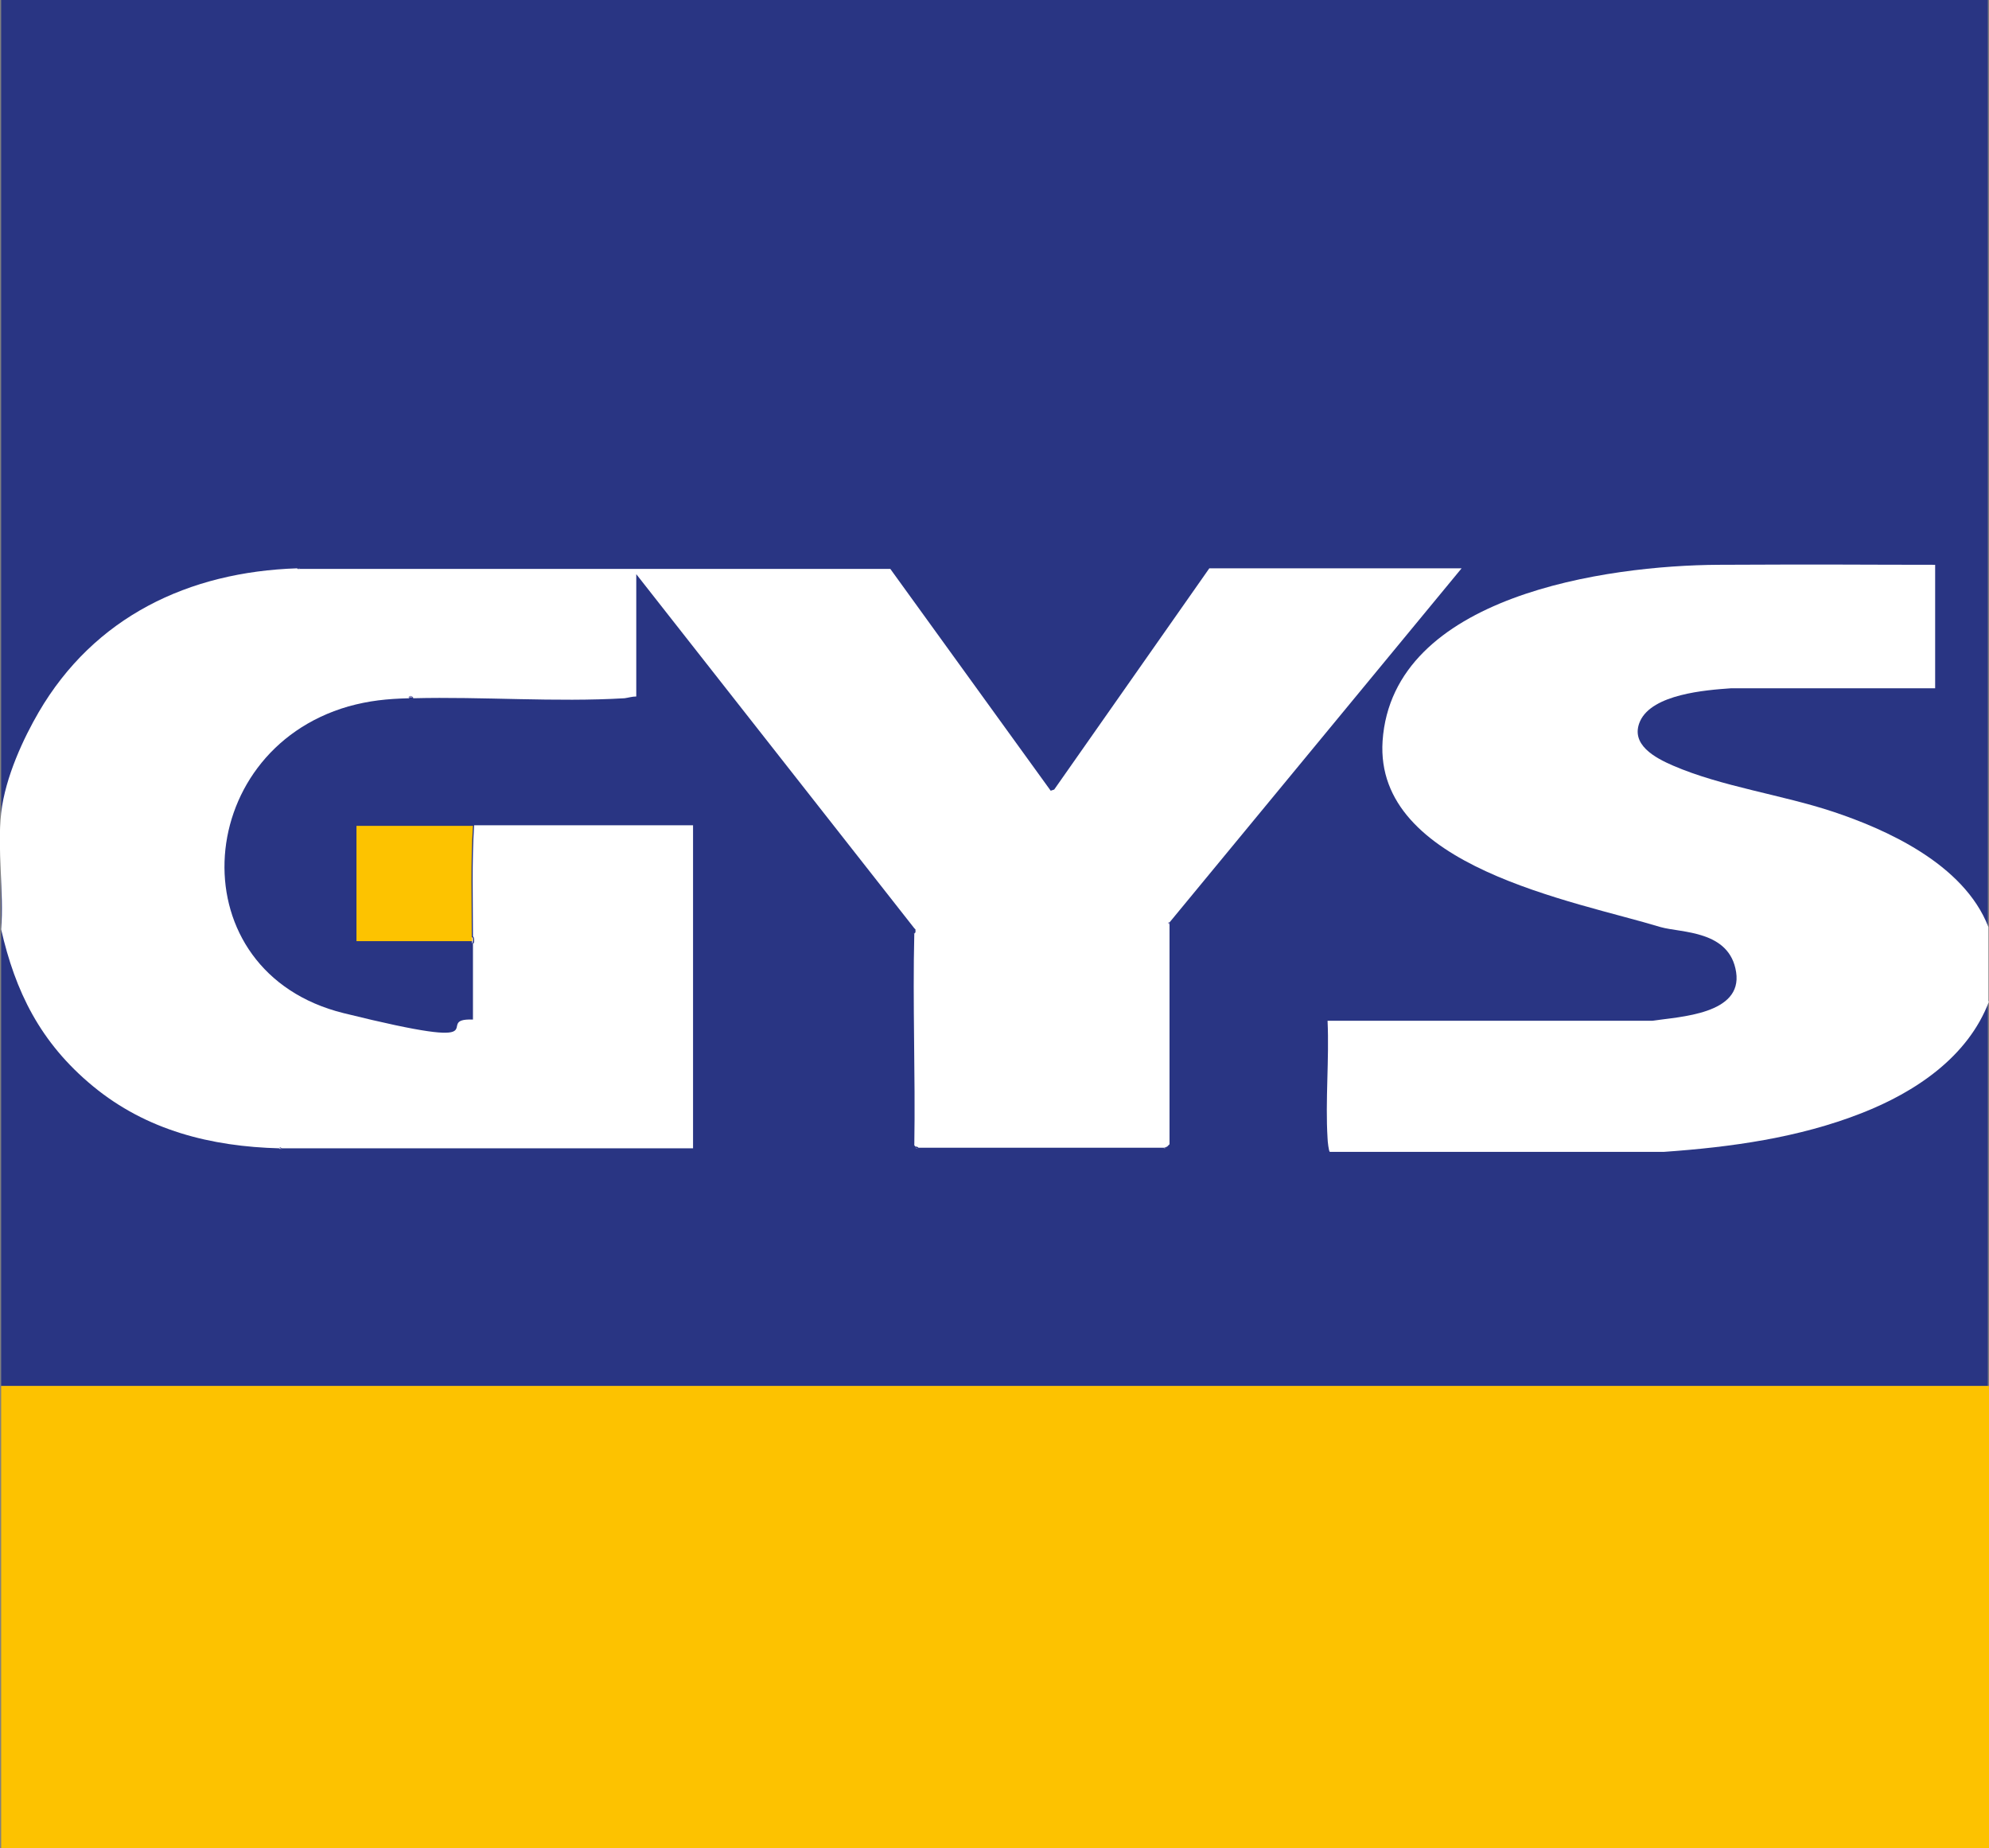 <svg xmlns="http://www.w3.org/2000/svg" id="Ebene_1" version="1.1" viewBox="0 0 339.8 315.8"><rect x="0" y="0" width="339.8" height="315.8" fill="#808080" stroke="none"/><defs><style>.st2{fill:#fff}.st4{fill:#918fc1}.st5{fill:#928ebe}.st7{fill:#928ec1}</style></defs><path d="M.2 0h339.4v236.8H.2z" style="fill:#293583"/><path d="M.2 236.8h339.6v79H.2z" style="fill:#fdc200"/><path d="M50.8 97.2h101.3l27.4 37.9.6-.2 26.5-37.8h43.1l-49.9 60.5h-.2c0 .1.2.2.2.2v37.7l-.2.2-.2.2-.5.2h-42c-.1-.2-.4-.2-.5-.2s-.1-.2-.2-.2c.2-12.1-.3-24.2 0-36.2l.2-.2v-.5l-.2-.2-47.5-60.5V119c-.7 0-1.3.2-2 .3-11.7.7-24.3-.3-36.1 0 0-.4-.7-.4-.7 0-3.8.1-6.8.4-10.4 1.4-27 7.8-29.1 45.4-.8 52.4s14.7.8 22.1 1.1v-13c.2 0 .2-.3.2-.5s0-.6-.2-.7c0-6.3-.2-12.7.2-19h37.4v55.2H48.2l-.4-.2v.2c-11.8-.3-22.8-3.1-31.9-10.6S2.6 169.3.2 158.8c.5-6.3-.7-13.7 0-19.9s3.9-12.9 6.4-17.2c9.5-16.3 25.6-24 44.2-24.6Z" class="st2"/><path d="M339.8 171.1c-3.6 9.5-12.6 15.5-21.8 19.1-10.7 4.2-22.3 5.8-33.7 6.6h-57.1c-.2 0-.4-1.9-.4-2.3-.4-6.5.3-13.5 0-20.1h55.5c4.7-.7 15.4-1.1 14.3-8.3s-9.4-6.7-12.9-7.7c-14.8-4.5-48.9-10.3-47.5-31.8 1.7-24.9 38.4-30 57.4-30.1s24.7 0 37 0v21.1h-34.9c-4.3.3-13.4 1-15.5 5.6-1.8 4 2.6 6.3 5.6 7.6 8.3 3.6 18.7 5 27.4 7.9s22.3 8.8 26.5 19.7v12.7Z" class="st2"/><path d="M80.8 141.1c-.4 6.3-.2 12.6-.2 19v.7H60.9v-19.7z" style="fill:#fdc300"/><path d="M70.5 119.2h-.7c0-.4.7-.4.7 0" style="fill:#918fc0"/><path d="M51.3 97.2h-.5l.4-.2v.2Z" style="fill:#555d9f"/><path d="M80.6 161.2v-.5h.2c0 .2 0 .4-.2.5" style="fill:#c7c6e2"/><path d="M48.2 196.3h-.5v-.2c.1 0 .5.2.5.2" style="fill:#c7c5e0"/><path d="m156.8 196.3-.5-.2c.1 0 .4 0 .5.2M199.3 196c-.1 0-.2.3-.5.2z" class="st5"/><path d="m199.8 157.9-.3-.1.3-.2z" class="st7"/><path d="m156.4 158.8-.2-.2zM156.1 159.6c0-.1.1-.2.2-.2z" class="st4"/><path d="m199.5 195.8.2-.2c0 .1-.2.2-.2.2" class="st7"/><path d="m156.4 196-.2-.2z" class="st4"/><path d="M80.8 160.8h-.2v-.7c.3.1.2.5.2.7" style="fill:#ffe099"/></svg>